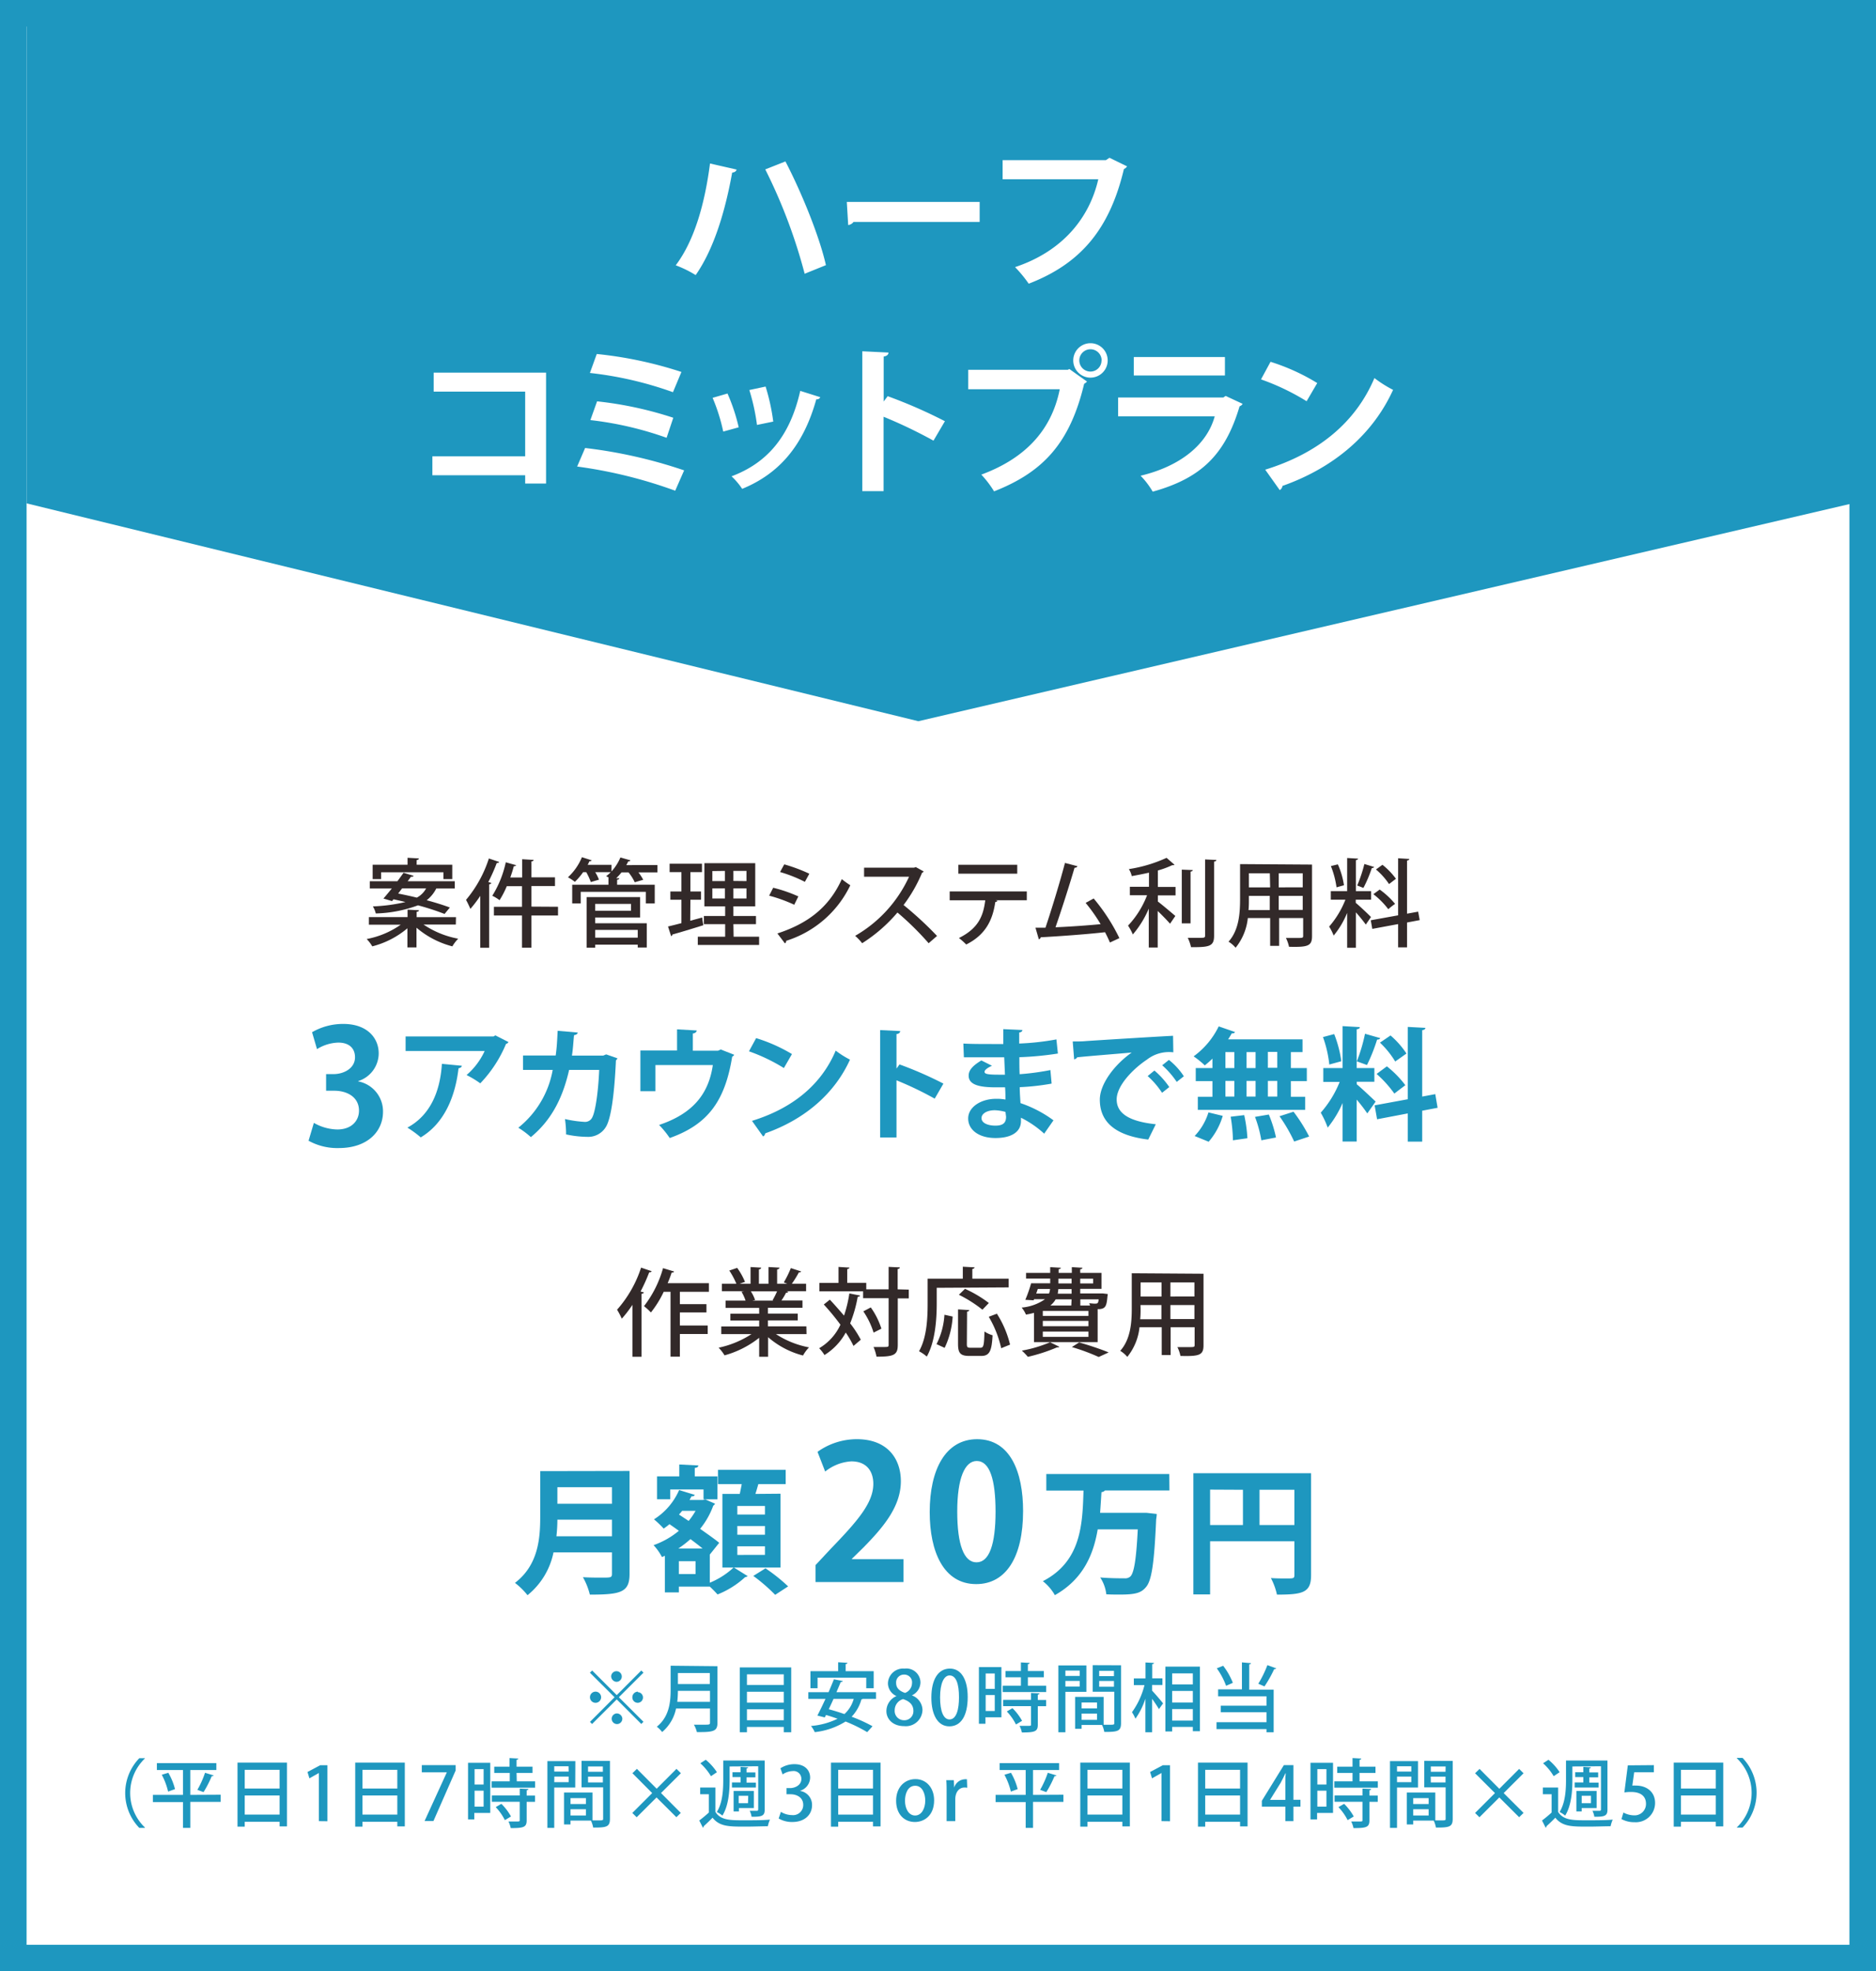 <svg xmlns="http://www.w3.org/2000/svg" viewBox="0 0 353 371"><defs><style>.cls-1{fill:#fff;}.cls-2{fill:none;stroke:#1e97bf;stroke-width:5px;}.cls-3{fill:#1e97bf;}.cls-4{isolation:isolate;}.cls-5{fill:#322929;}</style></defs><g id="レイヤー_2" data-name="レイヤー 2"><g id="レイヤー_1-2" data-name="レイヤー 1"><g id="長方形_531-2" data-name="長方形 531-2"><rect class="cls-1" width="353" height="371"/><rect class="cls-2" x="2.5" y="2.5" width="348" height="366"/></g><path id="パス_1933" data-name="パス 1933" class="cls-3" d="M5,94.73l167.8,41,175.78-41V.48H5Z"/><g id="案件管理システム利用料" class="cls-4"><g class="cls-4"><path class="cls-5" d="M85.77,174H79.7a17.26,17.26,0,0,0,6.52,2.66,7.13,7.13,0,0,0-1.1,1.44,16.89,16.89,0,0,1-6.75-3.51v3.71H76.66V174.7a16.58,16.58,0,0,1-6.61,3.4A7.41,7.41,0,0,0,69,176.72a16.44,16.44,0,0,0,6.41-2.7h-6v-1.43h7.28v-1.4l2.14.12c0,.17-.15.26-.43.29v1h7.4Zm-12-4.42-1.62-.48c.46-.52,1-1.19,1.58-1.89H69.58v-1.37h5.2c.42-.56.81-1.1,1.15-1.59l1.9.58c-.08.15-.22.2-.49.16-.2.27-.4.56-.63.85h8.86v1.37H82.09a6.5,6.5,0,0,1-1.8,2.21c1.68.45,3.22.94,4.36,1.37l-1,1.21a47.15,47.15,0,0,0-5-1.62,24.67,24.67,0,0,1-7.94,1.53,4.56,4.56,0,0,0-.55-1.33,31.77,31.77,0,0,0,6.13-.82c-.75-.19-1.53-.36-2.25-.52Zm-2.06-5.42v1.28H70.12v-2.7h6.57v-1.31l2.13.12c0,.17-.15.26-.42.31v.88h6.7v2.7H83.44v-1.28Zm3.21,4c1.1.22,2.3.47,3.51.77a4.25,4.25,0,0,0,1.75-1.74H75.66Z"/><path class="cls-5" d="M90.37,168.6a23.43,23.43,0,0,1-1.86,2.45,18.84,18.84,0,0,0-.82-1.7,23.05,23.05,0,0,0,4.3-7.79l1.94.66c-.07.15-.21.2-.46.2A32.38,32.38,0,0,1,91.88,166l.56.16c0,.14-.14.23-.4.27v11.93H90.37ZM105,170.65v1.64H100v6.06H98.22v-6.06H92.94v-1.64h5.28v-3.87H95.36A17.29,17.29,0,0,1,94,169.41a7.67,7.67,0,0,0-1.37-.83,19.68,19.68,0,0,0,2.54-6.3l1.93.54c0,.12-.18.2-.42.2-.18.7-.41,1.42-.66,2.12h2.23V161.7l2.16.13c0,.14-.13.25-.41.28v3h4.43v1.64H100v3.87Z"/><path class="cls-5" d="M123.71,162.8v1.38h-3.58a8.65,8.65,0,0,1,.9,1.39l-1.59.47a9.09,9.09,0,0,0-1.17-1.86h-1.33a9.64,9.64,0,0,1-1,1.1l.59,0c0,.14-.12.25-.41.29v.93h7.08v3.52h-1.68v-2.18H109.27v2.18h-1.6v-3.52h6.82v-1.35h.07l-.5-.25a8.37,8.37,0,0,0,.86-.76H112a7.3,7.3,0,0,1,.7,1.41l-1.53.45a11.36,11.36,0,0,0-.86-1.86h-.59a12,12,0,0,1-1.55,1.82,9.44,9.44,0,0,0-1.3-.86,10.67,10.67,0,0,0,2.63-3.78l1.84.59a.4.4,0,0,1-.42.16c-.11.24-.21.45-.34.69h4.48V164a9.06,9.06,0,0,0,1.68-2.63l1.89.54c-.06.14-.2.2-.42.2-.1.23-.23.46-.36.7ZM112,172.67v1.08h9.7v4.57H120v-.54h-8v.57h-1.62v-9.52h10.06v3.84Zm6.73-2.56H112v1.29h6.73ZM120,175h-8v1.46h8Z"/><path class="cls-5" d="M129.88,173.28l2.25-.61c0,.07,0,.14.22,1.45-2.13.67-4.38,1.35-5.82,1.75a.39.39,0,0,1-.25.31l-.58-1.82c.71-.16,1.57-.38,2.52-.63v-4.4h-2.08v-1.56h2.08v-3.64H126v-1.58h6.09v1.58h-2.18v3.64h2v1.56h-2Zm8.16,3h4.8v1.56H131.3v-1.56h5.15v-2.36h-4v-1.53h4v-1.82h-3.91v-8.12h9.57v8.12H138v1.82h4.25v1.53H138Zm-4-12.35v1.89h2.37V163.9Zm0,5.16h2.37v-1.9h-2.37Zm6.42-3.27V163.9H138v1.89Zm0,3.27v-1.9H138v1.9Z"/><path class="cls-5" d="M145.49,167.07a26.88,26.88,0,0,1,4.73,1.63l-.77,1.57a28.36,28.36,0,0,0-4.72-1.71Zm.79,8.6c5.67-1.85,9.7-4.86,12.12-10.22A16.9,16.9,0,0,0,160,166.6a20,20,0,0,1-12.08,10.46.43.43,0,0,1-.23.47Zm1.29-13a31.2,31.2,0,0,1,4.72,1.76l-.84,1.53a26.27,26.27,0,0,0-4.67-1.85Z"/><path class="cls-5" d="M173.8,164a.5.5,0,0,1-.3.25,27.68,27.68,0,0,1-3.48,6.07,66.51,66.51,0,0,1,6.3,5.82l-1.58,1.37a55.08,55.08,0,0,0-5.87-5.78,29.08,29.08,0,0,1-6.64,5.78,10.07,10.07,0,0,0-1.32-1.39A24.67,24.67,0,0,0,171.05,165h-8.46v-1.71H172l.32-.11Z"/><path class="cls-5" d="M193.21,169.42h-5.87l.34.1a.4.4,0,0,1-.4.23c-.46,3.15-1.65,6.1-5.47,8a13.92,13.92,0,0,0-1.37-1.22c3.62-1.8,4.58-4.09,4.95-7.1H178.7v-1.67h14.51Zm-1.8-5H180.33v-1.67h11.08Z"/><path class="cls-5" d="M208.85,177.38c-.27-.65-.58-1.29-.92-1.94-3.83.43-9.38.81-12.1.95a.48.48,0,0,1-.36.38l-.63-2.18,1.88,0c1.15-3.42,2.75-8.66,3.67-12.19l2.34.61c-.06.2-.25.29-.54.3-.92,3.16-2.38,7.73-3.58,11.2,2.52-.1,6.35-.37,8.49-.59a31.87,31.87,0,0,0-2.82-4l1.51-.83a35.64,35.64,0,0,1,4.84,7.46Z"/><path class="cls-5" d="M221,162.74c-.09.08-.13.08-.43.08a16.45,16.45,0,0,1-2.7,1v3.1h3.33v1.59h-3.33v1.15c.86.65,2.79,2.29,3.29,2.72l-1,1.46c-.51-.6-1.48-1.59-2.32-2.4v6.88h-1.68V171a18.42,18.42,0,0,1-3,4.86,9.56,9.56,0,0,0-.9-1.66,17.44,17.44,0,0,0,3.58-5.72h-3.24v-1.59h3.6v-2.66c-1.08.25-2.2.46-3.24.65a4.43,4.43,0,0,0-.54-1.32,26.69,26.69,0,0,0,7.09-2.12Zm3.44,1c0,.14-.13.25-.42.29v9.74h-1.65V163.66Zm2.32-2,2.11.1c0,.17-.11.27-.42.31v13.92c0,2-.81,2.21-4.34,2.18a7.94,7.94,0,0,0-.61-1.75c.74,0,1.46,0,2,0,1.13,0,1.26,0,1.26-.47Z"/><path class="cls-5" d="M246.88,162.71v13.47c0,1.87-.81,2.09-4.33,2a7,7,0,0,0-.58-1.66c.7,0,1.42,0,2,0,1.19,0,1.24,0,1.24-.45v-3.3h-4.52v5.24H239v-5.24H234.8a10.64,10.64,0,0,1-2.3,5.59,5.36,5.36,0,0,0-1.33-1.14c2-2.23,2.17-5.47,2.17-8.05v-6.55ZM235,169.28c0,.61,0,1.28-.07,2h4V168.6H235Zm3.94-4.93H235V167H239Zm6.19,2.64v-2.64h-4.52V167Zm-4.52,4.25h4.52V168.6h-4.52Z"/><path class="cls-5" d="M255.11,169.91c.61.5,2.46,2.23,2.86,2.67L257,174a28.14,28.14,0,0,0-1.87-2.3v6.66h-1.64V171.8a16.34,16.34,0,0,1-2.54,4.27,9.55,9.55,0,0,0-.85-1.69,17.35,17.35,0,0,0,3.06-5.06h-2.75v-1.61h3.08v-6.24l2.05.12c0,.15-.14.24-.41.29v5.83H258v1.61h-2.9Zm-3.37-7.24a15.06,15.06,0,0,1,1.15,3.93l-1.4.39a17.19,17.19,0,0,0-1.06-4Zm6.82.49c-.05.12-.19.2-.43.2a24.66,24.66,0,0,1-1.58,3.74c-.33-.12-.85-.34-1.17-.45a27.1,27.1,0,0,0,1.35-4.05Zm8.58,10-2.38.45v4.68h-1.68v-4.38l-4.86.9-.29-1.62,5.15-.93V161.52l2.11.13c0,.14-.14.25-.43.3v10l2.09-.38Zm-7.53-5.75a15,15,0,0,1,2.9,2.7,11.18,11.18,0,0,0-1.28,1,14.93,14.93,0,0,0-2.81-2.83Zm.52-4.66a13.49,13.49,0,0,1,2.54,2.63l-1.3,1a13,13,0,0,0-2.46-2.75Z"/></g></g><g id="_3アカウントまで無料" data-name=" 3アカウントまで無料" class="cls-4"><g class="cls-4"><path class="cls-3" d="M67.45,203.52a5.74,5.74,0,0,1,4.62,5.7c0,3.79-3,6.84-8.31,6.84a11.18,11.18,0,0,1-5.7-1.38l1-3.36a9.18,9.18,0,0,0,4.41,1.24c2.73,0,4.08-1.68,4.08-3.54,0-2.55-2.22-3.75-4.65-3.75H61.36v-3.13H62.8c1.77,0,4-1,4-3.17,0-1.59-1-2.76-3.15-2.76a8,8,0,0,0-4,1.23l-.93-3.18a11.6,11.6,0,0,1,5.91-1.56c4.35,0,6.63,2.55,6.63,5.55a5.51,5.51,0,0,1-3.9,5.22Z"/><path class="cls-3" d="M95.68,196.11a.65.65,0,0,1-.46.34,24,24,0,0,1-4.85,7.43,17.15,17.15,0,0,0-2.58-1.56,13.33,13.33,0,0,0,3.41-4.53H76.32v-2.74H92.88l.32-.2Zm-8.78,4.46c0,.23-.26.41-.62.48-.58,5-2.49,10.24-7.11,13a20.59,20.59,0,0,0-2.51-1.84c4.37-2.35,6.17-6.9,6.49-12Z"/><path class="cls-3" d="M116.18,199.17a.77.77,0,0,1-.28.37c-.32,7-1,11.15-1.91,12.57a3.87,3.87,0,0,1-3.47,1.84,19.52,19.52,0,0,1-4-.46,20.28,20.28,0,0,0-.21-2.89,22.12,22.12,0,0,0,3.63.53,1.5,1.5,0,0,0,1.54-.92c.53-1.06,1.08-4.49,1.27-8.86h-5.66c-1.08,4.72-3,9.2-7.2,12.65a16,16,0,0,0-2.36-1.77A17.94,17.94,0,0,0,104,201.35H98.42v-2.71h6.14c.23-1.59.28-2.88.37-4.65l3.77.33c0,.25-.27.43-.69.5-.14,1.45-.18,2.49-.39,3.84h5.89l.55-.23Z"/><path class="cls-3" d="M127.4,193.72l3.7.21c0,.25-.27.52-.73.57v3.24h4.73l.53-.23,2.53,1a1,1,0,0,1-.39.36c-1.35,8.31-4.53,12.74-11.75,15.3a17.63,17.63,0,0,0-2-2.46c6.39-2.14,9.33-5.87,10.11-11.27H123.33v4.92H120.5v-7.66h6.9Z"/><path class="cls-3" d="M142.28,195.37a30.37,30.37,0,0,1,6.74,3L147.5,201a33.67,33.67,0,0,0-6.57-3.15Zm-.78,15.57c7.75-2.39,13.09-6.9,15.75-13.22a17.38,17.38,0,0,0,2.69,1.7c-2.85,6.28-8.34,11.18-15.95,13.87a.8.8,0,0,1-.4.59Z"/><path class="cls-3" d="M175.88,206.76a64,64,0,0,0-7.19-3.45v10.76h-3.08V193.86l3.77.18c0,.28-.21.51-.69.57v6.49l.57-.78a70.57,70.57,0,0,1,8.26,3.61Z"/><path class="cls-3" d="M181.27,196.39c1.4.09,3.61.09,5.33.09.74,0,1.5,0,2.19,0,0-1,0-2.11,0-2.8l3.59.16c0,.25-.23.41-.6.48v2.07a48.88,48.88,0,0,0,7-.78l.28,2.66a59.42,59.42,0,0,1-7.25.69c0,1.09,0,2.14.05,3.2a46.91,46.91,0,0,0,5.79-.78l.23,2.55a44.11,44.11,0,0,1-6,.67c0,1.13.1,2.16.14,3a22.69,22.69,0,0,1,6.21,3.24l-1.75,2.51a18.8,18.8,0,0,0-4.37-3V211c0,1.88-1.58,3.17-4.8,3.17-3.06,0-5.13-1.49-5.13-3.68s2.46-3.7,5.24-3.7a8.86,8.86,0,0,1,1.77.14c0-.69,0-1.47-.07-2.3-.62,0-1.26,0-1.79,0-3.13,0-5.08-.51-5.06-2.21,0-1,.72-1.84,2.39-2.85l2,1c-.83.37-1.4.79-1.4,1.13s.29.55,2.59.55c.39,0,.81,0,1.25,0l-.14-3.27c-.72,0-1.52,0-2.26,0-1.58,0-3.9,0-5.33,0Zm7.93,12.87a8.53,8.53,0,0,0-2-.32c-1.43,0-2.51.6-2.51,1.49s1.13,1.41,2.62,1.41,2-.58,2-1.68Z"/><path class="cls-3" d="M201.85,196c.72,0,1.78,0,2.42-.07,2.64-.18,12.58-.8,16.46-1l.05,3.11a6.78,6.78,0,0,0-5,1.4c-2.53,1.68-5.66,4.85-5.66,7.47s2.33,4.14,7.36,4.67l-1.42,2.88c-6.53-.79-9.11-3.55-9.11-7.52,0-2.81,2.58-6.44,6-8.86-2.85.26-8.16.67-10.27.9-.05.18-.35.35-.56.39Zm15.37,5.47a15.65,15.65,0,0,1,2.8,3.11l-1.36,1.08a15.45,15.45,0,0,0-2.71-3.15Zm2.73-2a12.86,12.86,0,0,1,2.81,3.08l-1.34,1.06a16.33,16.33,0,0,0-2.73-3.13Z"/><path class="cls-3" d="M228.14,201v-1.77a18.21,18.21,0,0,1-1.44,1.27,16.59,16.59,0,0,0-2.1-1.7,15.12,15.12,0,0,0,4.72-5.64l3.06,1.06c-.07.19-.28.28-.6.25-.21.37-.44.76-.69,1.13h14V198h-2.19v3h3v2.46h-3v2.95h2.69v2.46H225.39v-2.46h2.75v-2.95H225V201Zm1.94,9a13.11,13.11,0,0,1-2.65,4.87l-2.64-1.08a11.21,11.21,0,0,0,2.6-4.44Zm.5-12v3h1.68v-3Zm0,5.42v2.95h1.68v-2.95ZM232,214.6a30.11,30.11,0,0,0-.43-4.44l2.55-.3a27,27,0,0,1,.6,4.35ZM236.26,198h-1.7v3h1.7Zm0,5.42h-1.7v2.95h1.7Zm1.08,11.18a23.07,23.07,0,0,0-1.19-4.41l2.6-.44a24.29,24.29,0,0,1,1.35,4.32Zm3-13.64v-3h-1.77v3Zm0,5.41v-2.95h-1.77v2.95Zm3.18,8.46a30.12,30.12,0,0,0-2.76-4.76l2.64-.85a31.39,31.39,0,0,1,2.94,4.67Z"/><path class="cls-3" d="M255.31,204.07c.78.62,3,2.73,3.54,3.24l-1.57,2.23a31.41,31.41,0,0,0-2-2.6v7.89h-2.65v-7.25a19.91,19.91,0,0,1-2.8,4.63,17.48,17.48,0,0,0-1.31-2.81,19.84,19.84,0,0,0,3.56-5.79H249V201h3.63v-7.89l3.24.19c0,.23-.18.34-.59.41V201h3.33v2.58h-3.33Zm-4.26-9.46a22,22,0,0,1,1.34,5.11l-2.26.62a21.78,21.78,0,0,0-1.19-5.17Zm8.67.76c-.07.16-.27.28-.6.28a32.37,32.37,0,0,1-1.9,4.78l-1.91-.69a31.56,31.56,0,0,0,1.54-5.19Zm10.79,13.11-2.9.55v5.82H264.9v-5.31l-5.78,1.1-.46-2.62,6.24-1.15V193.26l3.31.18c0,.21-.19.37-.6.44v12.49l2.46-.46Zm-9.55-7.8a19.27,19.27,0,0,1,3.48,3.55c-2,1.51-2.05,1.56-2.07,1.58a21.52,21.52,0,0,0-3.34-3.7Zm.69-5.81a16.27,16.27,0,0,1,3,3.4l-2.12,1.5a16.75,16.75,0,0,0-2.87-3.55Z"/></g></g><g id="作業対応費用" class="cls-4"><g class="cls-4"><path class="cls-5" d="M119,245.56a21.58,21.58,0,0,1-2,2.61,13.62,13.62,0,0,0-.89-1.69,22.31,22.31,0,0,0,4.52-7.92l2,.68a.46.46,0,0,1-.47.2,33.43,33.43,0,0,1-1.63,3.62l.61.16c0,.14-.16.25-.43.27v11.85H119Zm14.39-2.45h-5.46v2.32h5V247h-5v2.45h5.24v1.6h-5.24v4.27h-1.76V243.11h-1.28a19.92,19.92,0,0,1-2.41,3.89,12.32,12.32,0,0,0-1.3-1.19,20.65,20.65,0,0,0,3.58-7.15l2.07.63c0,.15-.21.22-.45.2a21,21,0,0,1-.75,2h7.76Z"/><path class="cls-5" d="M151.76,251.07H146a17.28,17.28,0,0,0,6.23,2.5,7.38,7.38,0,0,0-1.13,1.53,16.07,16.07,0,0,1-6.57-3.45v3.69h-1.68v-3.57a18.26,18.26,0,0,1-6.52,3.3,7.59,7.59,0,0,0-1.11-1.44,18.21,18.21,0,0,0,6.19-2.56h-5.69v-1.44h7.13v-1.12h-5.42v-1.28h5.42v-1.09h-6.32v-1.37h3.76a8.37,8.37,0,0,0-.77-1.68L140,243v0l-4.16,0V241.6h2.72a14.45,14.45,0,0,0-1.33-2.49l1.48-.5a12.35,12.35,0,0,1,1.47,2.63l-1,.36h2.05v-3.15l2,.12c0,.17-.16.29-.43.33v2.7h1.81v-3.15l2.06.12c0,.18-.17.29-.44.33v2.7h1.91l-.66-.25a19.32,19.32,0,0,0,1.33-2.7l1.94.63c-.05.12-.19.19-.43.18A21.3,21.3,0,0,1,149,241.6h2.68V243H148l.34.11c-.06.13-.2.18-.43.18a13,13,0,0,1-.87,1.46H151v1.37h-6.5v1.09h5.61v1.28h-5.61v1.12h7.23Zm-6.39-6.36a16.61,16.61,0,0,0,.85-1.69h-4.94a7,7,0,0,1,.8,1.64l-.54.11h4Z"/><path class="cls-5" d="M156.15,244.59c.87.92,1.8,2,2.67,3a24.27,24.27,0,0,0,1-4.17l2,.39c0,.15-.18.24-.43.24a24.65,24.65,0,0,1-1.42,5,20,20,0,0,1,2,3.08l-1.37,1.17a19,19,0,0,0-1.46-2.52,11.39,11.39,0,0,1-4,4.23,7.78,7.78,0,0,0-1-1.28,9.94,9.94,0,0,0,4-4.43,44.61,44.61,0,0,0-3.13-3.8ZM171,242.7v1.65h-2.07v8.75c0,1.91-.74,2.22-4,2.22a8.45,8.45,0,0,0-.56-1.82c.65,0,1.24,0,1.71,0,1.06,0,1.13,0,1.13-.44v-8.75h-4.8v-1.29h-8.23v-1.59h3.6v-3l2.05.13c0,.14-.13.23-.41.29v2.57H163v1.23h4.21v-4.23l2.11.1c0,.17-.13.26-.41.31v3.82Zm-7.15,3.35a14.23,14.23,0,0,1,2,4l-1.47.74a15,15,0,0,0-1.93-4Z"/><path class="cls-5" d="M176.26,242.36v3c0,2.86-.27,7.13-1.87,9.94a7.56,7.56,0,0,0-1.46-1c1.49-2.61,1.62-6.34,1.62-9v-4.66h6.62v-2.25l2.2.12c0,.16-.13.25-.41.31v1.82h6.84v1.64Zm3,5.41a15.75,15.75,0,0,1-1.51,5.89l-1.53-.7a14,14,0,0,0,1.49-5.53Zm2.67,5.14c0,.63.1.73.68.73h1.87c.6,0,.7-.45.76-3.06a5.46,5.46,0,0,0,1.53.71c-.16,3-.58,3.89-2.16,3.89H182.4c-1.69,0-2.13-.53-2.13-2.26v-6.5l2.11.13c0,.14-.13.25-.41.29Zm-.35-10.36a22.86,22.86,0,0,1,4.49,2.67l-1.21,1.26a24.26,24.26,0,0,0-4.43-2.81Zm6.81,11.18a20,20,0,0,0-2.34-5.92l1.53-.58a19.23,19.23,0,0,1,2.48,5.82Z"/><path class="cls-5" d="M194.56,252.58v-5.51a12.71,12.71,0,0,1-1.51.33,5.22,5.22,0,0,0-.81-1.32,9,9,0,0,0,4.4-1.58h-2.06l-.09.21-1.56-.09a25.65,25.65,0,0,0,1.09-3.11h3.59v-.9h-4.54v-1.06h4.54v-1.08l2,.12c0,.15-.14.24-.41.27v.69h2.48v-1.08l2,.12c0,.15-.15.24-.42.29v.67h4v3h-4v.87h3.91l.36,0,.92.11-.06.41c-.16,1.8-.34,2.32-1.49,2.43a2.49,2.49,0,0,0-.36,0v6.21Zm4.78.88c-.11.11-.2.11-.45.11a32.62,32.62,0,0,1-5.48,1.78,11.3,11.3,0,0,0-1.13-1.17,24,24,0,0,0,5.31-1.58Zm-4.06-10.89-.3.87h2.41a3.45,3.45,0,0,0,.2-.87Zm9.53,5.08v-.94h-8.59v.94Zm0,1.94v-1h-8.59v1Zm0,2v-1h-8.59v1Zm-3.17-7.06h-3a4.35,4.35,0,0,1-1,1.17h3.94Zm0-1.06v-.87h-2.5a7.37,7.37,0,0,1-.11.87Zm-2.48-2.83v.9h2.48v-.9Zm7.58,14.74a38.83,38.83,0,0,0-5.05-1.87l1.37-.88c2,.58,4.23,1.33,5.55,1.89Zm-1.05-14.74h-2.43v.9h2.43Zm-.57,5.06a2,2,0,0,0-.19-.42c.4,0,.74.06,1,.06.59,0,.7,0,.81-.81h-3.46v1.17Z"/><path class="cls-5" d="M226.46,239.71v13.47c0,1.87-.81,2.09-4.34,2a6.53,6.53,0,0,0-.57-1.66c.7,0,1.42,0,2,0,1.19,0,1.24,0,1.24-.45v-3.3h-4.52v5.24h-1.67v-5.24h-4.18a10.64,10.64,0,0,1-2.3,5.59,5.36,5.36,0,0,0-1.33-1.14c2-2.23,2.17-5.47,2.17-8.05v-6.55Zm-11.84,6.57c0,.61,0,1.28-.08,2h4V245.6h-3.94Zm3.94-4.93h-3.94V244h3.94Zm6.19,2.64v-2.64h-4.52V244Zm-4.52,4.25h4.52V245.6h-4.52Z"/></g></g><g id="月額20万円" class="cls-4"><g class="cls-4"><path class="cls-3" d="M118.46,276.83V296.2c0,3.48-1.64,3.9-7.47,3.9a12.89,12.89,0,0,0-1.3-3.28c1.23.08,2.6.08,3.57.08,1.71,0,1.89,0,1.89-.75v-4h-11a13.89,13.89,0,0,1-4.89,8.06,13.3,13.3,0,0,0-2.36-2.32c4.39-3.35,4.75-8.37,4.75-12.4v-8.63ZM104.88,286q0,1.49-.18,3.12h10.45V286Zm10.27-6.11H104.88V283h10.27Z"/><path class="cls-3" d="M133.56,292.56v5.3a14.73,14.73,0,0,0,4.5-2.88l2.63,1.64a.91.91,0,0,1-.47.18,16.93,16.93,0,0,1-5.2,3.27c-.37-.41-.94-1-1.46-1.48h-5.82v1.09h-2.63v-6.89l-.55.24a10.24,10.24,0,0,0-1.58-2.24,15.51,15.51,0,0,0,4.76-2.7c-.6-.44-1.2-.86-1.77-1.25a10.86,10.86,0,0,1-1.09.83,18.76,18.76,0,0,0-1.82-1.74,12.34,12.34,0,0,0,4.73-5.51l2.94.91c-.08.21-.29.28-.63.28a6.33,6.33,0,0,1-.36.68h2.52l.47-.1c.68.31,1.25.54,1.82.8a1,1,0,0,1-.34.37,15,15,0,0,1-2.47,4.36c1.41,1,2.71,1.9,3.59,2.63Zm-7.44-12.25v1.85h-2.49v-4.32h4.19v-2.23l3.58.18c0,.26-.2.42-.67.47v1.58H135v4.32h-2.62v-1.85Zm6.09,11.11c-.68-.55-1.46-1.15-2.29-1.77a18.43,18.43,0,0,1-2.29,1.77Zm-1.33,4.81v-2.42h-3.14v2.42Zm-1.3-10a12.31,12.31,0,0,0,1.3-1.9h-2.52c-.18.23-.39.47-.6.7Zm17.29-5.12V295H135.93V281.15h3.27c.13-.6.26-1.25.37-1.85H135.1v-2.68h12.74v2.68h-5.15c-.16.57-.34,1.22-.55,1.85Zm-2.93,3.92v-1.61h-5.2v1.61Zm0,3.8v-1.64h-5.2v1.64Zm0,3.79V291h-5.2v1.63Zm1.92,7.52a32.81,32.81,0,0,0-4.11-3.56l2.29-1.43a33.23,33.23,0,0,1,4.26,3.4Z"/></g><g class="cls-4"><path class="cls-3" d="M170,297.73H153.45v-3.18l2.94-3.15c5-5.18,7.94-8.58,7.94-12.15,0-2.31-1.22-4.23-4.13-4.23a8.66,8.66,0,0,0-4.93,1.92l-1.44-3.71a12.67,12.67,0,0,1,7.42-2.38c5.67,0,8.26,3.61,8.26,7.91,0,4.69-3.18,8.54-7,12.43l-2.21,2.17v.07H170Z"/><path class="cls-3" d="M174.94,284.57c0-8.05,3-13.72,8.92-13.72,6.23,0,8.65,6.16,8.65,13.51,0,8.75-3.26,13.76-8.82,13.76C177.53,298.12,174.94,292,174.94,284.57Zm8.82,9.45c2.38,0,3.57-3.36,3.57-9.55,0-6-1.09-9.52-3.54-9.52-2.24,0-3.67,3.22-3.67,9.52s1.29,9.55,3.6,9.55Z"/></g><g class="cls-4"><path class="cls-3" d="M220.05,280.5H207.91a.89.89,0,0,1-.65.31c-.08,1.27-.16,2.57-.26,3.9h8l.76,0,1.9.21a6.34,6.34,0,0,1-.11,1c-.36,8.35-.86,11.57-1.92,12.77-.89,1.07-1.93,1.4-4.89,1.4-.81,0-1.69,0-2.57-.05a7.19,7.19,0,0,0-1.15-3.17c1.9.16,3.72.16,4.6.16a1.44,1.44,0,0,0,1.07-.34c.7-.65,1.12-3.28,1.4-8.87h-7.54c-.8,4.76-2.75,9.39-8.06,12.38a8.92,8.92,0,0,0-2.26-2.63c7.23-3.72,7.46-10.71,7.65-17.05h-7v-3.12h23.14Z"/><path class="cls-3" d="M246.7,277.25v19.21c0,3.28-1.58,3.64-6.42,3.64a12.36,12.36,0,0,0-1.14-3.12c1,.08,2.1.08,2.88.08,1.38,0,1.54,0,1.54-.65v-6.35H227.7v10h-3.15V277.25Zm-19,3.09V287h6.18v-6.63ZM237,287h6.56v-6.63H237Z"/></g></g><g id="_月目安80時間相当_平日1日7時間_週3日or_平日1日4時間_週5日_" data-name=" 月目安80時間相当 平日1日7時間 週3日or 平日1日4時間 週5日 " class="cls-4"><g class="cls-4"><path class="cls-3" d="M111.43,314.38l4.62,4.63,4.62-4.63.41.41-4.63,4.62,4.63,4.62-.41.41-4.62-4.62-4.64,4.63-.4-.4,4.63-4.64L111,314.79Zm.63,6.08a1.05,1.05,0,1,1,0-2.1,1,1,0,0,1,0,2.1Zm2.94-5a1,1,0,1,1,1,1.05A1.06,1.06,0,0,1,115,315.42Zm2.1,8a1,1,0,1,1-1-1A1.06,1.06,0,0,1,117.1,323.4Zm2.94-5a1,1,0,1,1-1.05,1.05A1.06,1.06,0,0,1,120,318.36Z"/><path class="cls-3" d="M135,313.57V324.2c0,1.6-.69,1.8-3.87,1.77a5.13,5.13,0,0,0-.56-1.39c.62,0,1.24,0,1.73,0,1.21,0,1.3,0,1.3-.43v-2.62h-6.39a7.81,7.81,0,0,1-2.62,4.43,5.11,5.11,0,0,0-1-1c2.38-1.91,2.6-4.73,2.6-7v-4.48Zm-7.44,4.64a19.19,19.19,0,0,1-.12,2.07h6.16v-2.07Zm6-3.35h-6v2.07h6Z"/><path class="cls-3" d="M139.2,313.8h9.68V326h-1.4V325h-6.93V326H139.2Zm8.28,1.3h-6.93v2h6.93Zm0,3.28h-6.93v2.05h6.93Zm-6.93,5.36h6.93v-2.06h-6.93Z"/><path class="cls-3" d="M164.84,319.72h-2.48a.5.5,0,0,1-.26.08,7.83,7.83,0,0,1-1.85,3.28,28.86,28.86,0,0,1,3.93,1.79l-1,1.11a29.09,29.09,0,0,0-4.07-2,13.72,13.72,0,0,1-5.8,2,5.24,5.24,0,0,0-.71-1.16,14,14,0,0,0,5-1.36c-.73-.27-1.47-.5-2.17-.71l-.24.46-1.39-.35c.45-.84,1-2,1.53-3.14H152.1v-1.26h3.81c.36-.84.71-1.68,1-2.42l1.66.32c0,.11-.13.19-.37.18-.24.59-.52,1.25-.81,1.92h7.45Zm-11-4v2h-1.34v-3.21h5.21v-1.68l1.75.1c0,.13-.11.21-.34.24v1.34h5.28v3.21H163v-2Zm3,4c-.29.67-.6,1.33-.9,1.95.94.25,1.95.56,2.95.91a6,6,0,0,0,1.75-2.86Z"/><path class="cls-3" d="M168.64,319.17a2.65,2.65,0,0,1-1.56-2.35,2.86,2.86,0,0,1,3.12-2.8,2.66,2.66,0,0,1,3,2.6,2.72,2.72,0,0,1-1.62,2.44v0a3,3,0,0,1,2,2.72,3.13,3.13,0,0,1-3.44,3.07c-2.16,0-3.35-1.35-3.35-2.83a3.08,3.08,0,0,1,1.93-2.84Zm3.23,2.8c0-1.17-.79-1.83-1.94-2.21a2.18,2.18,0,0,0-1.58,2.1,1.75,1.75,0,0,0,1.75,1.88A1.69,1.69,0,0,0,171.87,322Zm-3.25-5.25c0,1,.68,1.54,1.68,1.88a2,2,0,0,0,1.31-1.82,1.45,1.45,0,0,0-1.47-1.63A1.47,1.47,0,0,0,168.62,316.72Z"/><path class="cls-3" d="M175.25,319.48c0-3.44,1.3-5.46,3.49-5.46s3.35,2.16,3.35,5.35c0,3.57-1.29,5.52-3.46,5.52S175.25,322.72,175.25,319.48Zm5.2-.05c0-2.51-.53-4.12-1.77-4.12-1.06,0-1.79,1.48-1.79,4.12s.65,4.16,1.77,4.16C180,323.59,180.45,321.61,180.45,319.43Z"/><path class="cls-3" d="M188.43,313.74v9.45h-3v1.21h-1.23V313.74Zm-1.25,1.2h-1.71v2.9h1.71ZM185.47,322h1.71v-3h-1.71Zm7.94-4.76h3.45v1.19h-8.18v-1.19h3.42v-1.58h-2.89v-1.18h2.89v-1.62l1.64.09c0,.13-.1.2-.33.24v1.29h3v1.18h-3Zm2.19,1.44c0,.13-.1.2-.32.24v1h1.57v1.18h-1.57v3.47c0,1.29-.53,1.47-3,1.47a4.61,4.61,0,0,0-.44-1.24H193c1,0,1,0,1-.25v-3.46h-5.25V319.9H194v-1.29Zm-4.43,5.86a10,10,0,0,0-1.72-2.45l1.06-.62a10.21,10.21,0,0,1,1.81,2.38Z"/><path class="cls-3" d="M204.42,318.4h-3.95V326h-1.32V313.43h5.27Zm-1.26-4h-2.69v1h2.69Zm-2.69,3h2.69v-1.06h-2.69Zm10.47-4v10.88c0,1.56-.67,1.66-3.15,1.66a5.12,5.12,0,0,0-.42-1.31h-3.85v.72H202.3v-6h5.37v5.24c.36,0,.7,0,1,0,.94,0,1,0,1-.34v-5.87h-4.06v-5Zm-4.52,7h-2.9v1.11h2.9Zm-2.9,3.27h2.9v-1.18h-2.9Zm6.09-9.23h-2.78v1h2.78Zm-2.78,3h2.78v-1.09h-2.78Z"/><path class="cls-3" d="M216.79,317.1v1.08c.51.52,1.77,2,2.06,2.39l-.78,1.08c-.26-.47-.79-1.26-1.28-1.94V326h-1.27v-6.32a13.64,13.64,0,0,1-1.87,3.77,7.09,7.09,0,0,0-.65-1.22,14.68,14.68,0,0,0,2.35-5.1h-2v-1.26h2.19v-3l1.59.08c0,.13-.09.2-.32.24v2.66h1.92v1.26Zm2.5-3.45h6.49V325.8h-1.33V325h-3.89v.85h-1.27Zm5.16,1.27h-3.89V317h3.89Zm-3.89,3.31v2.18h3.89v-2.18Zm0,5.58h3.89v-2.18h-3.89Z"/><path class="cls-3" d="M235.39,313c0,.12-.1.2-.33.23v4.76h4.6V326h-1.35v-.59h-9.4v-1.3h9.4v-1.87H229.7V321h8.61v-1.77h-9.1v-1.3h4.48v-5.08Zm-5.23.49a13.13,13.13,0,0,1,1.82,3.21l-1.27.56a13.57,13.57,0,0,0-1.75-3.29Zm6.61,3.38a20.64,20.64,0,0,0,1.71-3.5l1.65.6c0,.1-.18.15-.37.15a22.86,22.86,0,0,1-1.83,3.25Z"/></g><g class="cls-4"><path class="cls-3" d="M27.27,330.93a9,9,0,0,0,0,13V344H26.21a9.43,9.43,0,0,1,0-13.11h1.06Z"/><path class="cls-3" d="M41.52,337.76v1.35H35.81V344H34.43v-4.86H28.77v-1.35h5.66v-4.68H29.52v-1.3H40.71v1.3h-4.9v4.68Zm-9.89-.59A12.68,12.68,0,0,0,30.44,334l1.23-.37a11.8,11.8,0,0,1,1.26,3.07Zm8.56-3.05c0,.1-.17.15-.35.15a20.81,20.81,0,0,1-1.54,3l-1.16-.43a17.55,17.55,0,0,0,1.44-3.21Z"/><path class="cls-3" d="M44.69,331.72H54v12H52.61v-.87H46.05v.92H44.69Zm7.92,1.35H46.05v3.52h6.56Zm-6.56,8.43h6.56v-3.6H46.05Z"/><path class="cls-3" d="M60,342.73v-9.06h0l-1.78,1-.36-1.19,2.38-1.27h1.37v10.54Z"/><path class="cls-3" d="M66.84,331.72h9.33v12H74.76v-.87H68.2v.92H66.84Zm7.92,1.35H68.2v3.52h6.56ZM68.2,341.5h6.56v-3.6H68.2Z"/><path class="cls-3" d="M79.37,332.19h6.37v1l-4.18,9.52H79.89l4.19-9.17v0H79.37Z"/><path class="cls-3" d="M92.25,331.74v9.45h-3v1.21H88.07V331.74ZM91,332.94H89.3v2.9H91ZM89.3,340H91v-3H89.3Zm7.94-4.76h3.45v1.19H92.51v-1.19h3.41v-1.58H93v-1.18h2.88v-1.62l1.64.09c0,.13-.1.2-.32.24v1.29h3v1.18h-3Zm2.19,1.44c0,.13-.1.2-.33.24v1h1.57v1.18H99.1v3.47c0,1.29-.53,1.47-3,1.47a4.58,4.58,0,0,0-.43-1.24h1.12c1,0,1,0,1-.25v-3.46H92.55V337.9H97.8v-1.29ZM95,342.54a10.29,10.29,0,0,0-1.72-2.45l1.06-.62a10.49,10.49,0,0,1,1.81,2.38Z"/><path class="cls-3" d="M108.24,336.4h-3.95V344H103V331.43h5.26Zm-1.26-4h-2.69v1H107Zm-2.69,3H107v-1.06h-2.69Zm10.48-4v10.88c0,1.56-.67,1.66-3.15,1.66a5.54,5.54,0,0,0-.42-1.31h-3.85v.72h-1.22v-6h5.36v5.24c.37,0,.7,0,1,0,.94,0,1,0,1-.34v-5.87h-4.06v-5Zm-4.52,7h-2.9v1.11h2.9Zm-2.9,3.27h2.9v-1.18h-2.9Zm6.09-9.23h-2.79v1h2.79Zm-2.79,3h2.79v-1.09h-2.79Z"/><path class="cls-3" d="M128.1,341.18l-.83.81-3.73-3.72L119.8,342l-.82-.81,3.74-3.74L119,333.71l.84-.82,3.72,3.74,3.73-3.74.83.82-3.74,3.73Z"/><path class="cls-3" d="M134.62,336.4V341c1,1.57,2.77,1.57,5.43,1.57,1.64,0,3.6,0,4.83-.13a6.32,6.32,0,0,0-.4,1.25c-1.07,0-2.7.07-4.19.07-3.11,0-4.89,0-6.21-1.68-.57.59-1.17,1.16-1.68,1.62a.22.22,0,0,1-.14.26l-.68-1.35c.54-.41,1.2-.94,1.8-1.5v-3.44h-1.63V336.4Zm-1.82-5.22a10.4,10.4,0,0,1,2.1,2.34l-1.12.75a10.59,10.59,0,0,0-2-2.43Zm4.49,1.26V335c0,2-.18,4.82-1.36,6.69a4.73,4.73,0,0,0-1.05-.68c1.1-1.74,1.21-4.22,1.21-6v-3.69h7.8v9.25c0,1.16-.5,1.36-2.47,1.33a4,4,0,0,0-.35-1.12c.61,0,1.18,0,1.35,0s.25-.07.25-.27v-8.11Zm.44,3h1.62v-1h-1.52v-.92h1.52v-1l1.42.08c0,.12-.1.19-.3.22v.74h1.67v.92h-1.67v1h1.77v.92h-4.51Zm1.31,4.82v.64h-1v-3.85h3.81v3.21Zm1.75-2.3H139v1.39h1.75Z"/><path class="cls-3" d="M150.59,337.05a2.65,2.65,0,0,1,2.21,2.67c0,1.73-1.31,3.17-3.71,3.17a4.93,4.93,0,0,1-2.57-.66l.42-1.25a4,4,0,0,0,2.08.61,1.9,1.9,0,0,0,2.12-1.92c0-1.36-1.15-2-2.4-2H148v-1.16h.68c.91,0,2.11-.55,2.11-1.71a1.46,1.46,0,0,0-1.66-1.49,3.52,3.52,0,0,0-1.87.63l-.41-1.16a4.79,4.79,0,0,1,2.65-.77c2,0,2.94,1.19,2.94,2.53a2.64,2.64,0,0,1-1.88,2.47Z"/><path class="cls-3" d="M156.36,331.72h9.33v12h-1.42v-.87h-6.55v.92h-1.36Zm7.91,1.35h-6.55v3.52h6.55Zm-6.55,8.43h6.55v-3.6h-6.55Z"/><path class="cls-3" d="M175.77,338.81c0,2.89-1.88,4.08-3.62,4.08-2,0-3.53-1.47-3.53-4s1.6-4.07,3.64-4.07S175.77,336.45,175.77,338.81Zm-3.56-2.74c-1.39,0-1.92,1.48-1.92,2.81,0,1.52.71,2.79,1.9,2.79s1.91-1.27,1.91-2.82C174.1,337.58,173.57,336.07,172.21,336.07Z"/><path class="cls-3" d="M182,336.45a2.21,2.21,0,0,0-.48-.05c-1.09,0-1.77.9-1.77,2.24v4.09h-1.63v-5.36c0-.9,0-1.64-.06-2.35h1.42l.06,1.41h0a2.21,2.21,0,0,1,2-1.58,1.75,1.75,0,0,1,.4,0Z"/><path class="cls-3" d="M200.1,337.76v1.35h-5.72V344H193v-4.86h-5.66v-1.35H193v-4.68H188.1v-1.3h11.19v1.3h-4.91v4.68Zm-9.89-.59A12.68,12.68,0,0,0,189,334l1.23-.37a11.8,11.8,0,0,1,1.26,3.07Zm8.56-3.05c0,.1-.17.15-.35.15a20.81,20.81,0,0,1-1.54,3l-1.16-.43a18.25,18.25,0,0,0,1.44-3.21Z"/><path class="cls-3" d="M203.27,331.72h9.33v12h-1.41v-.87h-6.56v.92h-1.36Zm7.92,1.35h-6.56v3.52h6.56Zm-6.56,8.43h6.56v-3.6h-6.56Z"/><path class="cls-3" d="M218.55,342.73v-9.06h0l-1.78,1-.36-1.19,2.38-1.27h1.37v10.54Z"/><path class="cls-3" d="M225.42,331.72h9.33v12h-1.41v-.87h-6.56v.92h-1.36Zm7.92,1.35h-6.56v3.52h6.56Zm-6.56,8.43h6.56v-3.6h-6.56Z"/><path class="cls-3" d="M243.38,342.73h-1.52V340h-4.42V338.9l4.14-6.71h1.8v6.52h1.32V340h-1.32Zm-4.41-4h2.89v-3.16c0-.6,0-1.23.07-1.84h-.06c-.32.68-.59,1.19-.88,1.76l-2,3.22Z"/><path class="cls-3" d="M250.83,331.74v9.45h-3v1.21h-1.24V331.74Zm-1.24,1.2h-1.71v2.9h1.71ZM247.88,340h1.71v-3h-1.71Zm7.94-4.76h3.44v1.19h-8.18v-1.19h3.42v-1.58h-2.88v-1.18h2.88v-1.62l1.64.09c0,.13-.1.2-.32.24v1.29h3v1.18h-3Zm2.18,1.44c0,.13-.09.2-.32.24v1h1.57v1.18h-1.57v3.47c0,1.29-.53,1.47-3,1.47a4.58,4.58,0,0,0-.43-1.24h1.12c1,0,1,0,1-.25v-3.46h-5.25V337.9h5.25v-1.29Zm-4.42,5.86a10.36,10.36,0,0,0-1.73-2.45l1.07-.62a10.79,10.79,0,0,1,1.81,2.38Z"/><path class="cls-3" d="M266.82,336.4h-3.95V344h-1.32V331.43h5.27Zm-1.26-4h-2.69v1h2.69Zm-2.69,3h2.69v-1.06h-2.69Zm10.48-4v10.88c0,1.56-.67,1.66-3.15,1.66a5.54,5.54,0,0,0-.42-1.31h-3.86v.72h-1.21v-6h5.36v5.24c.36,0,.7,0,1,0,.93,0,.95,0,.95-.34v-5.87H268v-5Zm-4.53,7h-2.9v1.11h2.9Zm-2.9,3.27h2.9v-1.18h-2.9Zm6.1-9.23h-2.79v1H272Zm-2.79,3H272v-1.09h-2.79Z"/><path class="cls-3" d="M286.68,341.18l-.83.81-3.73-3.72L278.38,342l-.82-.81,3.74-3.74-3.74-3.73.84-.82,3.72,3.74,3.73-3.74.83.82-3.74,3.73Z"/><path class="cls-3" d="M293.19,336.4V341c1,1.57,2.78,1.57,5.44,1.57,1.64,0,3.6,0,4.83-.13a6.32,6.32,0,0,0-.4,1.25c-1.07,0-2.71.07-4.19.07-3.11,0-4.89,0-6.21-1.68-.57.59-1.17,1.16-1.68,1.62a.22.22,0,0,1-.14.26l-.68-1.35c.54-.41,1.2-.94,1.8-1.5v-3.44h-1.64V336.4Zm-1.82-5.22a10.16,10.16,0,0,1,2.1,2.34l-1.12.75a10.1,10.1,0,0,0-2-2.43Zm4.5,1.26V335c0,2-.18,4.82-1.36,6.69a4.73,4.73,0,0,0-1.05-.68c1.09-1.74,1.21-4.22,1.21-6v-3.69h7.8v9.25c0,1.16-.51,1.36-2.47,1.33a4,4,0,0,0-.35-1.12c.6,0,1.18,0,1.35,0s.25-.07.25-.27v-8.11Zm.43,3h1.63v-1H296.4v-.92h1.53v-1l1.41.08c0,.12-.09.19-.29.22v.74h1.67v.92h-1.67v1h1.76v.92H296.3Zm1.32,4.82v.64h-1v-3.85h3.81v3.21Zm1.75-2.3h-1.75v1.39h1.75Z"/><path class="cls-3" d="M311.2,332.19v1.34h-3.7l-.35,2.51a6.64,6.64,0,0,1,.7,0c1.92,0,3.58,1.12,3.58,3.27a3.62,3.62,0,0,1-3.86,3.62,5,5,0,0,1-2.46-.59l.36-1.23a4.36,4.36,0,0,0,2,.53,2.14,2.14,0,0,0,2.25-2.18c0-1.36-.92-2.22-2.8-2.22a7.38,7.38,0,0,0-1.27.09l.65-5.1Z"/><path class="cls-3" d="M314.94,331.72h9.32v12h-1.41v-.87H316.3v.92h-1.36Zm7.91,1.35H316.3v3.52h6.55Zm-6.55,8.43h6.55v-3.6H316.3Z"/><path class="cls-3" d="M326.82,343.9a9,9,0,0,0,0-13v-.07h1.07a9.46,9.46,0,0,1,0,13.11h-1.07Z"/></g></g><g id="ハーフ_コミットプラン" data-name="ハーフ コミットプラン" class="cls-4"><g class="cls-4"><path class="cls-1" d="M138.61,31.91c-.12.33-.33.51-.84.57-1.23,6.83-3.3,14.19-6.87,19.29a21,21,0,0,0-3.75-1.84c3.57-4.74,5.49-11.75,6.45-19.16Zm9.18-1.53c3.12,6,6.42,14.18,7.62,19.52l-4,1.62A100.62,100.62,0,0,0,144,31.88Z"/><path class="cls-1" d="M159.34,38h25v3.77H160.6a1.43,1.43,0,0,1-1,.58Z"/><path class="cls-1" d="M212.08,31.31a1.41,1.41,0,0,1-.6.51c-2.67,11.24-8.07,17.78-17.91,21.57A24.44,24.44,0,0,0,191,50.27c9-3,14-9.3,15.66-16.53h-18v-3.6h19.44l.66-.45Z"/></g><g class="cls-4"><path class="cls-1" d="M102.75,70.13V91H98.82V89.44H81.36V85.88H98.82V73.7H81.6V70.13Z"/><path class="cls-1" d="M110.1,84.31a90.64,90.64,0,0,1,18.63,4.21l-1.68,3.83A87.6,87.6,0,0,0,108.6,87.8Zm2.19-17.69A75.35,75.35,0,0,1,128.22,70l-1.59,3.81A68,68,0,0,0,111,70.19Zm.06,8.91a69.5,69.5,0,0,1,14.34,3.09l-1.26,3.77a64.06,64.06,0,0,0-14.34-3.33Z"/><path class="cls-1" d="M136.89,74.06A35.21,35.21,0,0,1,139,80.42l-2.91.8a34.68,34.68,0,0,0-2-6.35Zm17.46.69a.69.69,0,0,1-.75.39C151.14,84,146.49,89.2,139.65,92a12.84,12.84,0,0,0-2-2.36c6.42-2.41,10.92-7.17,12.93-16.08Zm-10.29-2a38.8,38.8,0,0,1,1.44,6.59l-3.06.63A39.22,39.22,0,0,0,141,73.4Z"/><path class="cls-1" d="M175.65,82.93a89.08,89.08,0,0,0-9.39-4.5v14h-4V66.11l4.92.24c0,.36-.27.66-.9.75v8.46l.75-1a92.44,92.44,0,0,1,10.77,4.71Z"/><path class="cls-1" d="M182.19,69.59h18.75l.27-.15,3.33,2.37a2,2,0,0,1-.54.42c-2.67,11.21-7.77,16.64-16.95,20.24a19.41,19.41,0,0,0-2.4-3.15c8.13-3,13.2-8.24,14.76-16.07H182.19Zm23-5a3.24,3.24,0,1,1,0,6.48,3.24,3.24,0,1,1,0-6.48Zm2.1,3.24a2.1,2.1,0,1,0-2.1,2.1A2.09,2.09,0,0,0,207.27,67.82Z"/><path class="cls-1" d="M233.82,76a1,1,0,0,1-.57.46C230.55,85.57,226,90,216.9,92.53a15,15,0,0,0-2.28-3c7.53-1.8,12.51-5.9,13.95-11.18H210.39V74.81h19.8l.42-.3Zm-3.33-5.33H213.34V67.19h17.15Z"/><path class="cls-1" d="M239.07,68.09a38.92,38.92,0,0,1,8.79,4l-2,3.42a43.8,43.8,0,0,0-8.58-4.11Zm-1,20.3c10.11-3.12,17.07-9,20.55-17.24a22.71,22.71,0,0,0,3.51,2.22c-3.72,8.19-10.89,14.57-20.82,18.08a1,1,0,0,1-.51.78Z"/></g></g></g></g></svg>